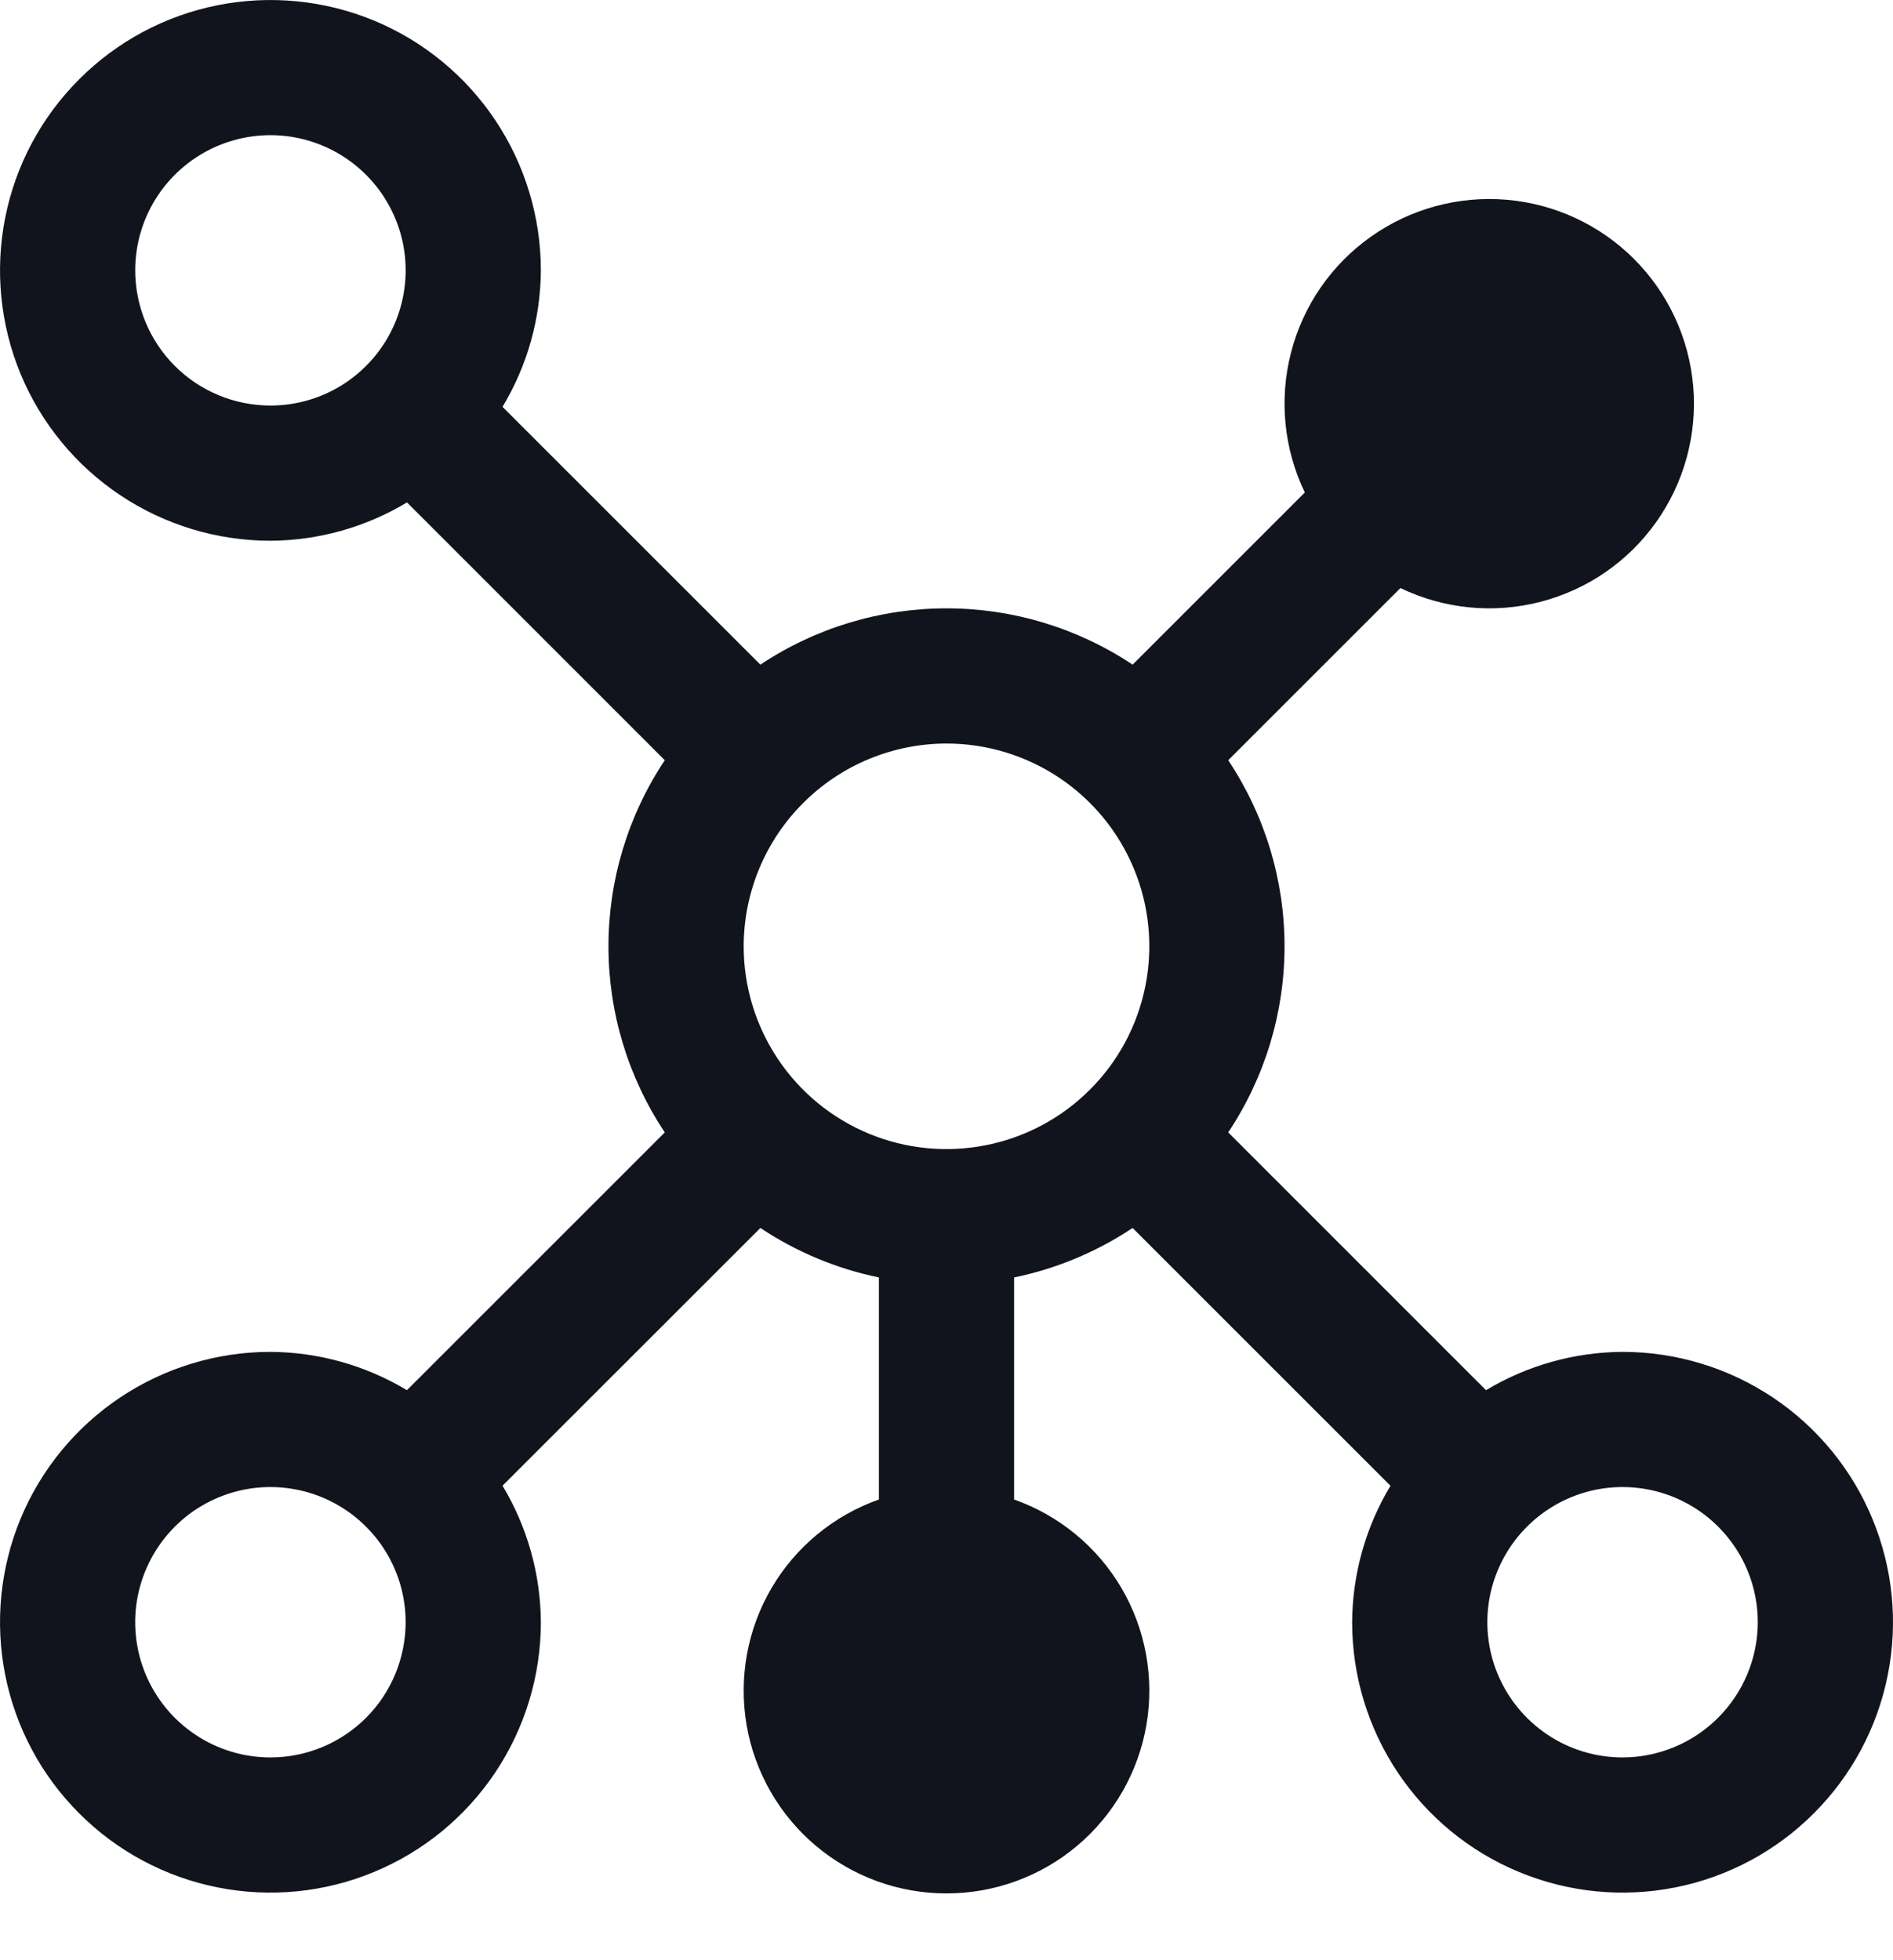 <svg width="28" height="29" viewBox="0 0 28 29" fill="none" xmlns="http://www.w3.org/2000/svg">
<path d="M24 20C23.288 20.004 22.59 20.2 21.98 20.567L18.167 16.753C18.71 15.938 19 14.98 19 14C19 13.02 18.71 12.062 18.167 11.247L20.714 8.7C21.358 9.01 22.092 9.083 22.784 8.904C23.477 8.725 24.084 8.308 24.497 7.724C24.911 7.141 25.105 6.43 25.045 5.718C24.985 5.005 24.675 4.337 24.169 3.831C23.663 3.325 22.995 3.015 22.282 2.955C21.57 2.895 20.859 3.089 20.276 3.503C19.692 3.916 19.274 4.523 19.096 5.216C18.917 5.908 18.99 6.642 19.3 7.286L16.753 9.833C15.938 9.29 14.98 9 14 9C13.02 9 12.062 9.29 11.247 9.833L7.433 6.019C7.8 5.409 7.996 4.712 8 4C8 3.209 7.765 2.436 7.326 1.778C6.886 1.12 6.262 0.607 5.531 0.304C4.8 0.002 3.996 -0.077 3.22 0.077C2.444 0.231 1.731 0.612 1.172 1.172C0.612 1.731 0.231 2.444 0.077 3.22C-0.077 3.996 0.002 4.8 0.304 5.531C0.607 6.262 1.12 6.886 1.778 7.326C2.436 7.765 3.209 8 4 8C4.712 7.996 5.41 7.8 6.02 7.433L9.833 11.247C9.29 12.062 9 13.02 9 14C9 14.98 9.29 15.938 9.833 16.753L6.019 20.567C5.409 20.2 4.712 20.004 4 20C3.209 20 2.436 20.235 1.778 20.674C1.12 21.114 0.607 21.738 0.304 22.469C0.002 23.2 -0.077 24.004 0.077 24.78C0.231 25.556 0.612 26.269 1.172 26.828C1.731 27.388 2.444 27.769 3.22 27.923C3.996 28.078 4.8 27.998 5.531 27.695C6.262 27.393 6.886 26.88 7.326 26.222C7.765 25.564 8 24.791 8 24C7.996 23.288 7.8 22.59 7.433 21.98L11.247 18.167C11.779 18.521 12.374 18.77 13 18.899V22.184C12.333 22.42 11.77 22.884 11.412 23.494C11.054 24.105 10.924 24.822 11.043 25.52C11.163 26.217 11.525 26.85 12.066 27.306C12.607 27.762 13.292 28.012 14 28.012C14.708 28.012 15.393 27.762 15.934 27.306C16.475 26.85 16.837 26.217 16.957 25.52C17.076 24.822 16.946 24.105 16.588 23.494C16.23 22.884 15.667 22.42 15 22.184V18.899C15.626 18.77 16.221 18.521 16.753 18.167L20.567 21.981C20.2 22.591 20.004 23.288 20 24C20 24.791 20.235 25.564 20.674 26.222C21.114 26.88 21.738 27.393 22.469 27.695C23.2 27.998 24.004 28.078 24.78 27.923C25.556 27.769 26.269 27.388 26.828 26.828C27.388 26.269 27.769 25.556 27.923 24.78C28.078 24.004 27.998 23.2 27.695 22.469C27.393 21.738 26.88 21.114 26.222 20.674C25.564 20.235 24.791 20 24 20ZM14 11C14.593 11 15.173 11.176 15.667 11.506C16.16 11.835 16.545 12.304 16.772 12.852C16.999 13.4 17.058 14.003 16.942 14.585C16.827 15.167 16.541 15.702 16.121 16.121C15.702 16.541 15.167 16.827 14.585 16.942C14.003 17.058 13.4 16.999 12.852 16.772C12.304 16.545 11.835 16.16 11.506 15.667C11.176 15.173 11 14.593 11 14C11.001 13.205 11.317 12.442 11.88 11.88C12.442 11.317 13.205 11.001 14 11ZM2 4C2 3.604 2.117 3.218 2.337 2.889C2.557 2.56 2.869 2.304 3.235 2.152C3.6 2.001 4.002 1.961 4.39 2.038C4.778 2.116 5.135 2.306 5.414 2.586C5.694 2.865 5.884 3.222 5.962 3.61C6.039 3.998 5.999 4.4 5.848 4.765C5.696 5.131 5.44 5.443 5.111 5.663C4.782 5.883 4.396 6 4 6C3.47 5.999 2.961 5.789 2.586 5.414C2.211 5.039 2.001 4.53 2 4ZM4 26C3.604 26 3.218 25.883 2.889 25.663C2.56 25.443 2.304 25.131 2.152 24.765C2.001 24.4 1.961 23.998 2.038 23.61C2.116 23.222 2.306 22.866 2.586 22.586C2.865 22.306 3.222 22.116 3.61 22.038C3.998 21.961 4.4 22.001 4.765 22.152C5.131 22.304 5.443 22.56 5.663 22.889C5.883 23.218 6 23.604 6 24C5.999 24.53 5.789 25.039 5.414 25.414C5.039 25.789 4.53 26 4 26ZM24 26C23.604 26 23.218 25.883 22.889 25.663C22.56 25.443 22.304 25.131 22.152 24.765C22.001 24.4 21.961 23.998 22.038 23.61C22.116 23.222 22.306 22.866 22.586 22.586C22.866 22.306 23.222 22.116 23.61 22.038C23.998 21.961 24.4 22.001 24.765 22.152C25.131 22.304 25.443 22.56 25.663 22.889C25.883 23.218 26 23.604 26 24C25.999 24.53 25.788 25.038 25.413 25.413C25.038 25.788 24.53 25.999 24 26Z" fill="#12141D"/>
</svg>
